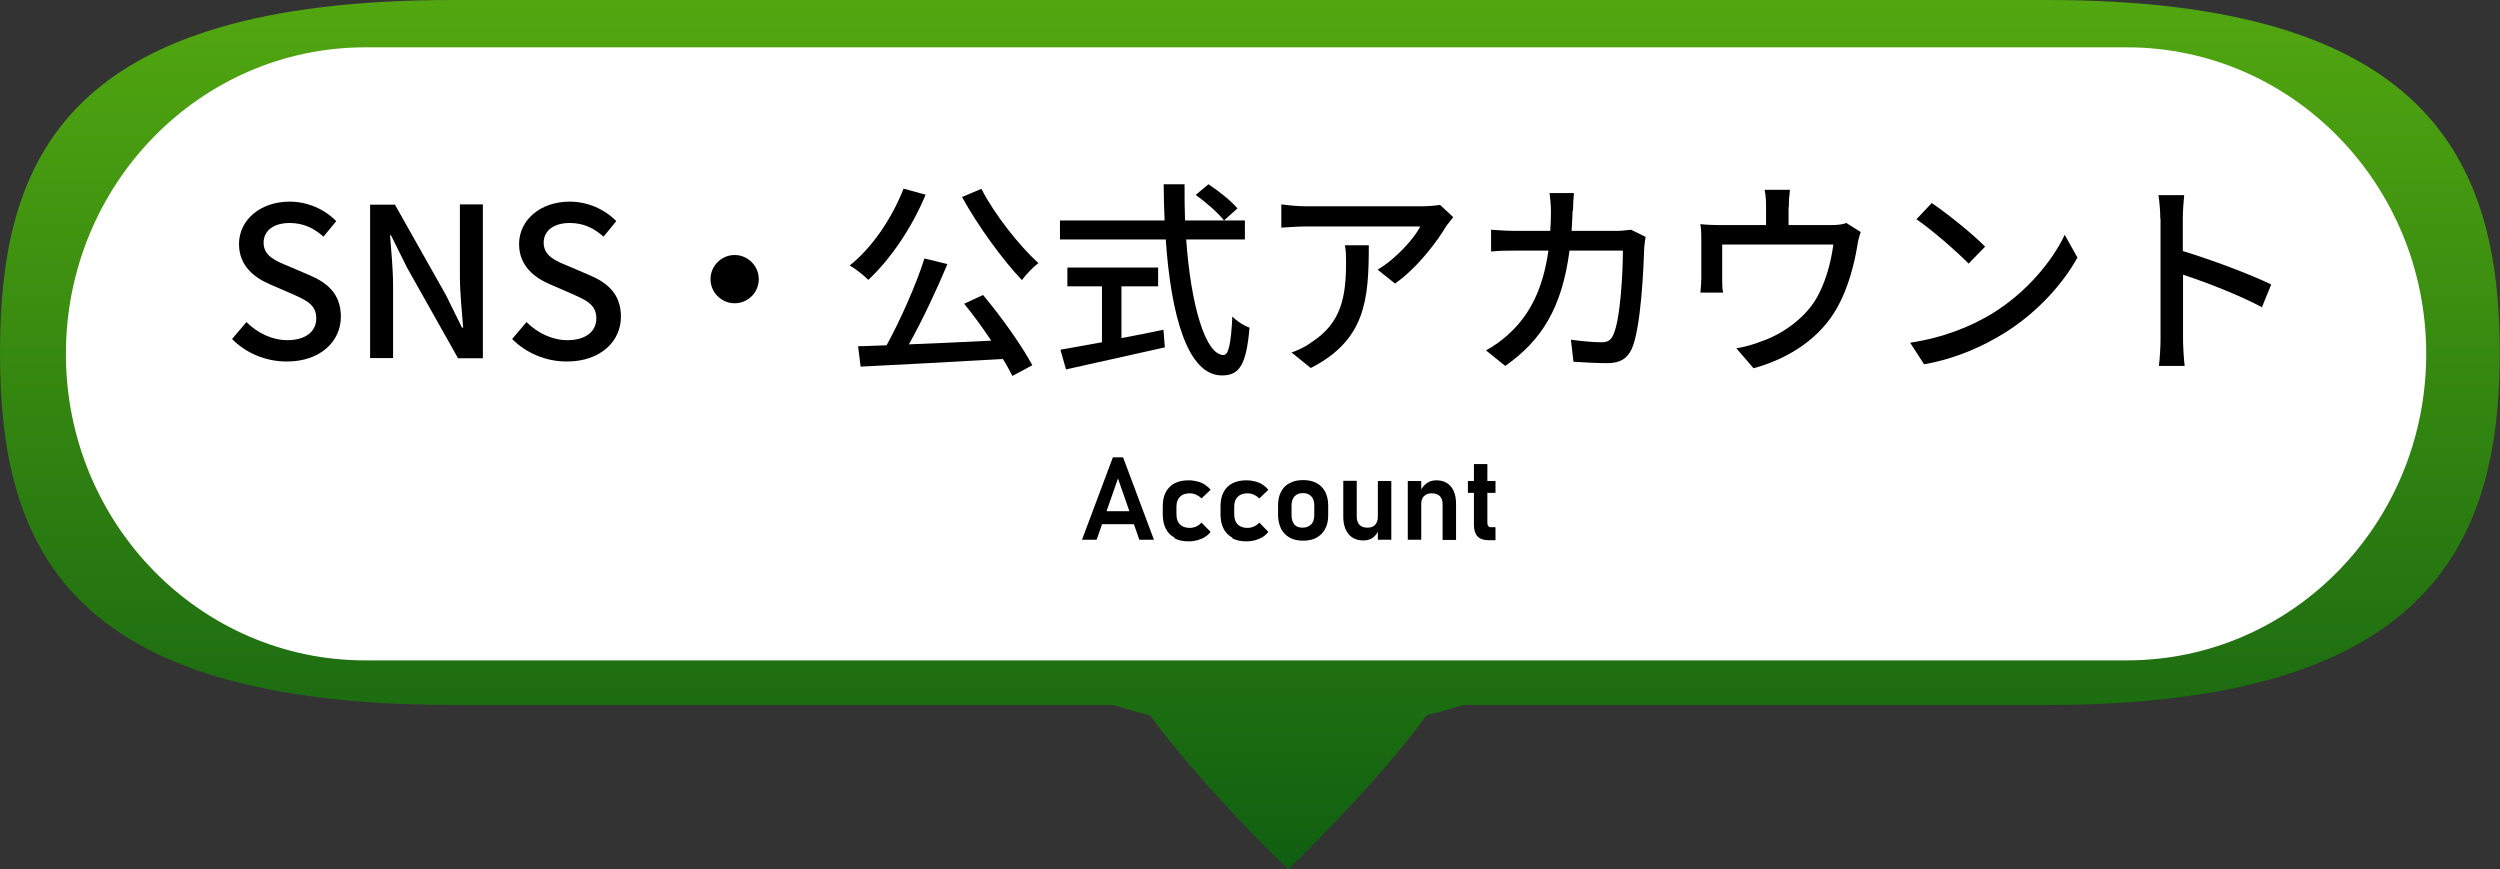 <?xml version="1.0" encoding="UTF-8"?>
<svg id="_レイヤー_2" data-name="レイヤー_2" xmlns="http://www.w3.org/2000/svg" xmlns:xlink="http://www.w3.org/1999/xlink" viewBox="0 0 107.74 37.47">
  <rect x="0" y="0" width="107.74" height="37.47" fill="#333333" stroke="none"/>
  <defs>
    <style>
      .cls-1 {
        fill: url(#_名称未設定グラデーション_2);
      }

      .cls-2 {
        fill: #fff;
      }
    </style>
    <linearGradient id="_名称未設定グラデーション_2" data-name="名称未設定グラデーション 2" x1="53.87" y1="37.47" x2="53.87" y2="0" gradientUnits="userSpaceOnUse">
      <stop offset="0" stop-color="#105f11"/>
      <stop offset="1" stop-color="#52a710"/>
    </linearGradient>
  </defs>
  <g id="_レイヤー_1-2" data-name="レイヤー_1">
    <g>
      <path class="cls-1" d="M88.23,0H19.51C2.85,0,0,6.8,0,15.19h0c0,8.39,2.85,15.19,19.51,15.19h28.45c.52.16,1.05.31,1.59.44,2.44,3.3,5.97,6.64,5.97,6.64,0,0,3.53-3.34,5.97-6.64.54-.13,1.07-.28,1.59-.44h25.14c16.33,0,19.51-6.8,19.51-15.19h0c0-8.39-3.18-15.19-19.51-15.19Z"/>
      <path class="cls-2" d="M91.67,28.46H15.74c-7.12,0-12.9-5.91-12.9-13.21S8.62,2.04,15.74,2.04h75.92c7.12,0,12.9,5.91,12.9,13.21s-5.77,13.21-12.9,13.21Z"/>
      <g>
        <path d="M10.01,14.6l.61-.72c.48.48,1.12.78,1.76.78.8,0,1.25-.38,1.25-.94,0-.6-.45-.79-1.06-1.06l-.92-.4c-.64-.27-1.35-.77-1.35-1.74,0-1.04.92-1.83,2.18-1.83.77,0,1.5.32,2.01.84l-.55.67c-.41-.37-.87-.59-1.46-.59-.67,0-1.12.32-1.12.85,0,.58.53.79,1.07,1.01l.91.39c.78.33,1.35.82,1.35,1.79,0,1.06-.88,1.93-2.33,1.93-.91,0-1.76-.36-2.36-.97Z"/>
        <path d="M15.95,8.82h1.07l2.2,3.9.69,1.4h.05c-.05-.68-.14-1.49-.14-2.21v-3.1h.99v6.63h-1.07l-2.2-3.91-.69-1.39h-.04c.05.68.13,1.45.13,2.17v3.12h-.99v-6.63Z"/>
        <path d="M22.08,14.6l.61-.72c.48.48,1.12.78,1.76.78.8,0,1.25-.38,1.25-.94,0-.6-.45-.79-1.06-1.06l-.92-.4c-.64-.27-1.35-.77-1.35-1.74,0-1.04.92-1.83,2.18-1.83.77,0,1.5.32,2.01.84l-.55.67c-.41-.37-.87-.59-1.46-.59-.67,0-1.12.32-1.12.85,0,.58.53.79,1.07,1.01l.91.39c.78.33,1.35.82,1.35,1.79,0,1.06-.88,1.93-2.33,1.93-.91,0-1.75-.36-2.36-.97Z"/>
        <path d="M32.7,12.03c0,.58-.47,1.04-1.04,1.04s-1.04-.47-1.04-1.04.47-1.04,1.04-1.04,1.04.47,1.04,1.04Z"/>
        <path d="M39.89,8.39c-.59,1.43-1.53,2.8-2.47,3.67-.17-.18-.57-.49-.8-.62.96-.76,1.82-2.03,2.32-3.31l.95.26ZM42.37,12.72c.8.95,1.68,2.2,2.12,3.02l-.86.46c-.11-.21-.24-.46-.41-.73-2.21.13-4.54.25-6.13.33l-.11-.88c.37,0,.78-.03,1.23-.04.59-1.08,1.26-2.58,1.63-3.74l.99.24c-.47,1.13-1.09,2.44-1.66,3.46,1.1-.04,2.33-.1,3.55-.16-.37-.55-.78-1.12-1.17-1.59l.8-.37ZM42.29,8.13c.57,1.12,1.64,2.46,2.46,3.21-.23.17-.54.5-.71.73-.83-.87-1.9-2.34-2.58-3.58l.83-.35Z"/>
        <path d="M51.12,10.32c.2,2.83.83,4.98,1.61,4.98.22,0,.32-.49.38-1.66.19.2.5.4.74.48-.14,1.62-.44,2.06-1.19,2.06-1.49,0-2.2-2.62-2.42-5.86h-4.56v-.82h4.51c-.02-.51-.04-1.04-.04-1.56h.9c0,.52,0,1.05.02,1.56h2.58v.82h-2.53ZM48.33,14.57c.59-.11,1.21-.23,1.81-.36l.06.76c-1.5.34-3.11.69-4.26.95l-.24-.85c.49-.08,1.11-.2,1.79-.32v-2.41h-1.49v-.81h3.91v.81h-1.58v2.24ZM52.08,7.94c.44.29.99.73,1.25,1.04l-.58.52c-.25-.32-.77-.78-1.22-1.1l.55-.46Z"/>
        <path d="M62.33,9.74c-.39.66-1.24,1.8-2.21,2.48l-.75-.6c.79-.46,1.58-1.35,1.84-1.86h-4.93c-.36,0-.68.03-1.06.05v-1c.33.04.7.08,1.06.08h5.03c.2,0,.6-.03.75-.06l.57.53c-.08.1-.22.27-.3.38ZM56.49,15.86l-.83-.67c.26-.09.58-.23.86-.44,1.29-.83,1.49-1.96,1.49-3.46,0-.24,0-.46-.05-.72h1.03c0,2.35-.14,4.08-2.5,5.29Z"/>
        <path d="M67.77,9.07c0,.31-.03.6-.04.88h1.94c.23,0,.44-.03.62-.05l.63.31c-.03.15-.05.35-.06.46-.03.91-.14,3.48-.54,4.37-.19.41-.5.61-1.04.61-.49,0-1.01-.03-1.47-.06l-.11-.95c.46.06.94.11,1.31.11.27,0,.41-.08.51-.31.31-.63.42-2.67.42-3.64h-2.3c-.33,2.5-1.22,3.88-2.77,4.97l-.83-.67c.32-.17.72-.45,1.04-.76.87-.82,1.42-1.91,1.65-3.54h-1.37c-.33,0-.76,0-1.1.04v-.94c.34.03.75.05,1.1.05h1.45c.02-.27.03-.56.03-.86,0-.2-.03-.57-.06-.77h1.05c-.02.21-.04.54-.04.76Z"/>
        <path d="M77.08,8.93v.77h1.82c.36,0,.54-.04.67-.09l.62.39c-.06.15-.13.44-.15.61-.13.78-.39,1.8-.86,2.64-.69,1.25-1.99,2.18-3.61,2.62l-.74-.86c.34-.05.76-.17,1.08-.3.83-.28,1.73-.89,2.27-1.69.47-.72.73-1.7.83-2.48h-4.79v1.48c0,.18,0,.44.04.59h-.98c.02-.19.04-.45.04-.65v-1.57c0-.2,0-.52-.04-.73.28.03.54.04.87.04h1.96v-.77c0-.22,0-.42-.06-.75h1.09c-.04.32-.05.52-.05.75Z"/>
        <path d="M85.86,13.51c1.45-.89,2.58-2.24,3.12-3.39l.55.98c-.65,1.17-1.76,2.39-3.16,3.26-.91.56-2.05,1.09-3.45,1.34l-.6-.93c1.5-.23,2.67-.73,3.54-1.26ZM85.55,10.63l-.71.73c-.47-.48-1.58-1.46-2.25-1.91l.66-.7c.63.42,1.8,1.36,2.3,1.88Z"/>
        <path d="M93.1,9.42c0-.29-.03-.7-.08-1.01h1.11c-.03.3-.06.69-.06,1.01v1.4c1.2.36,2.91,1,3.81,1.44l-.4.98c-.95-.51-2.41-1.08-3.4-1.4v2.78c0,.28.03.83.07,1.15h-1.11c.04-.32.07-.8.07-1.15v-5.2Z"/>
      </g>
      <g>
        <path d="M47.98,19.71h.42l1.33,3.55h-.63l-.92-2.64-.92,2.64h-.63l1.33-3.55ZM47.28,22.03h1.87v.56h-1.87v-.56Z"/>
        <path d="M50.62,23.17c-.17-.09-.3-.22-.38-.39-.09-.17-.13-.38-.13-.62v-.34c0-.24.04-.44.13-.61.09-.17.22-.3.38-.38.17-.09.37-.13.61-.13.13,0,.26.02.38.05.12.03.23.08.32.14.09.06.17.13.24.22l-.39.37c-.07-.07-.15-.12-.23-.16-.09-.04-.18-.06-.28-.06-.18,0-.32.05-.42.15s-.15.24-.15.42v.34c0,.19.05.33.15.43.1.1.24.15.42.15.1,0,.19-.02.28-.06.09-.04.17-.1.23-.17l.39.4c-.06.08-.14.16-.24.22-.09.06-.2.1-.32.14-.12.03-.25.05-.38.05-.24,0-.44-.04-.61-.13Z"/>
        <path d="M53.11,23.17c-.17-.09-.3-.22-.38-.39-.09-.17-.13-.38-.13-.62v-.34c0-.24.04-.44.13-.61.09-.17.22-.3.38-.38.17-.09.37-.13.61-.13.13,0,.26.02.38.05.12.03.23.08.32.14.09.06.17.13.24.22l-.39.37c-.07-.07-.15-.12-.23-.16-.09-.04-.18-.06-.28-.06-.18,0-.32.05-.42.15s-.15.24-.15.42v.34c0,.19.05.33.15.43.1.1.24.15.42.15.1,0,.19-.02.28-.06.09-.04.17-.1.23-.17l.39.4c-.06.08-.14.16-.24.22-.09.06-.2.1-.32.14-.12.03-.25.05-.38.05-.24,0-.44-.04-.61-.13Z"/>
        <path d="M55.58,23.17c-.16-.09-.28-.21-.37-.38-.08-.17-.13-.36-.13-.6v-.41c0-.23.04-.43.13-.59.08-.16.21-.29.37-.37.16-.09.35-.13.58-.13s.42.04.58.13c.16.08.28.21.37.37.08.16.13.36.13.59v.42c0,.23-.04.43-.13.59-.08.16-.21.29-.37.38-.16.09-.35.13-.58.13s-.42-.04-.58-.13ZM56.51,22.6c.08-.09.13-.23.13-.4v-.42c0-.17-.04-.3-.13-.39-.08-.09-.2-.14-.36-.14s-.27.05-.36.14c-.08.09-.13.22-.13.39v.42c0,.17.04.3.12.4s.2.14.36.14.27-.05.36-.14Z"/>
        <path d="M58.47,22.27c0,.15.04.27.12.35.08.08.19.12.34.12s.26-.04.33-.12.12-.19.12-.33l.04.54c-.05.13-.13.24-.24.33-.11.09-.25.13-.42.13-.28,0-.49-.09-.64-.27-.15-.18-.23-.43-.23-.75v-1.55h.58v1.54ZM59.38,20.73h.58v2.53h-.58v-2.53Z"/>
        <path d="M60.67,20.73h.58v2.53h-.58v-2.53ZM62.17,21.73c0-.15-.04-.27-.12-.35-.08-.08-.2-.12-.35-.12-.14,0-.25.04-.33.12-.08.08-.12.19-.12.33l-.05-.53c.08-.16.17-.27.29-.36.12-.08.25-.12.41-.12.27,0,.48.09.63.27.15.18.22.43.22.76v1.54h-.58v-1.54Z"/>
        <path d="M63.26,20.73h1.19v.51h-1.19v-.51ZM63.67,23.11c-.1-.11-.15-.28-.15-.5v-2.61h.58v2.53c0,.06.01.11.04.14.02.03.06.05.11.05h.2v.56h-.31c-.21,0-.37-.06-.47-.17Z"/>
      </g>
    </g>
  </g>
</svg>